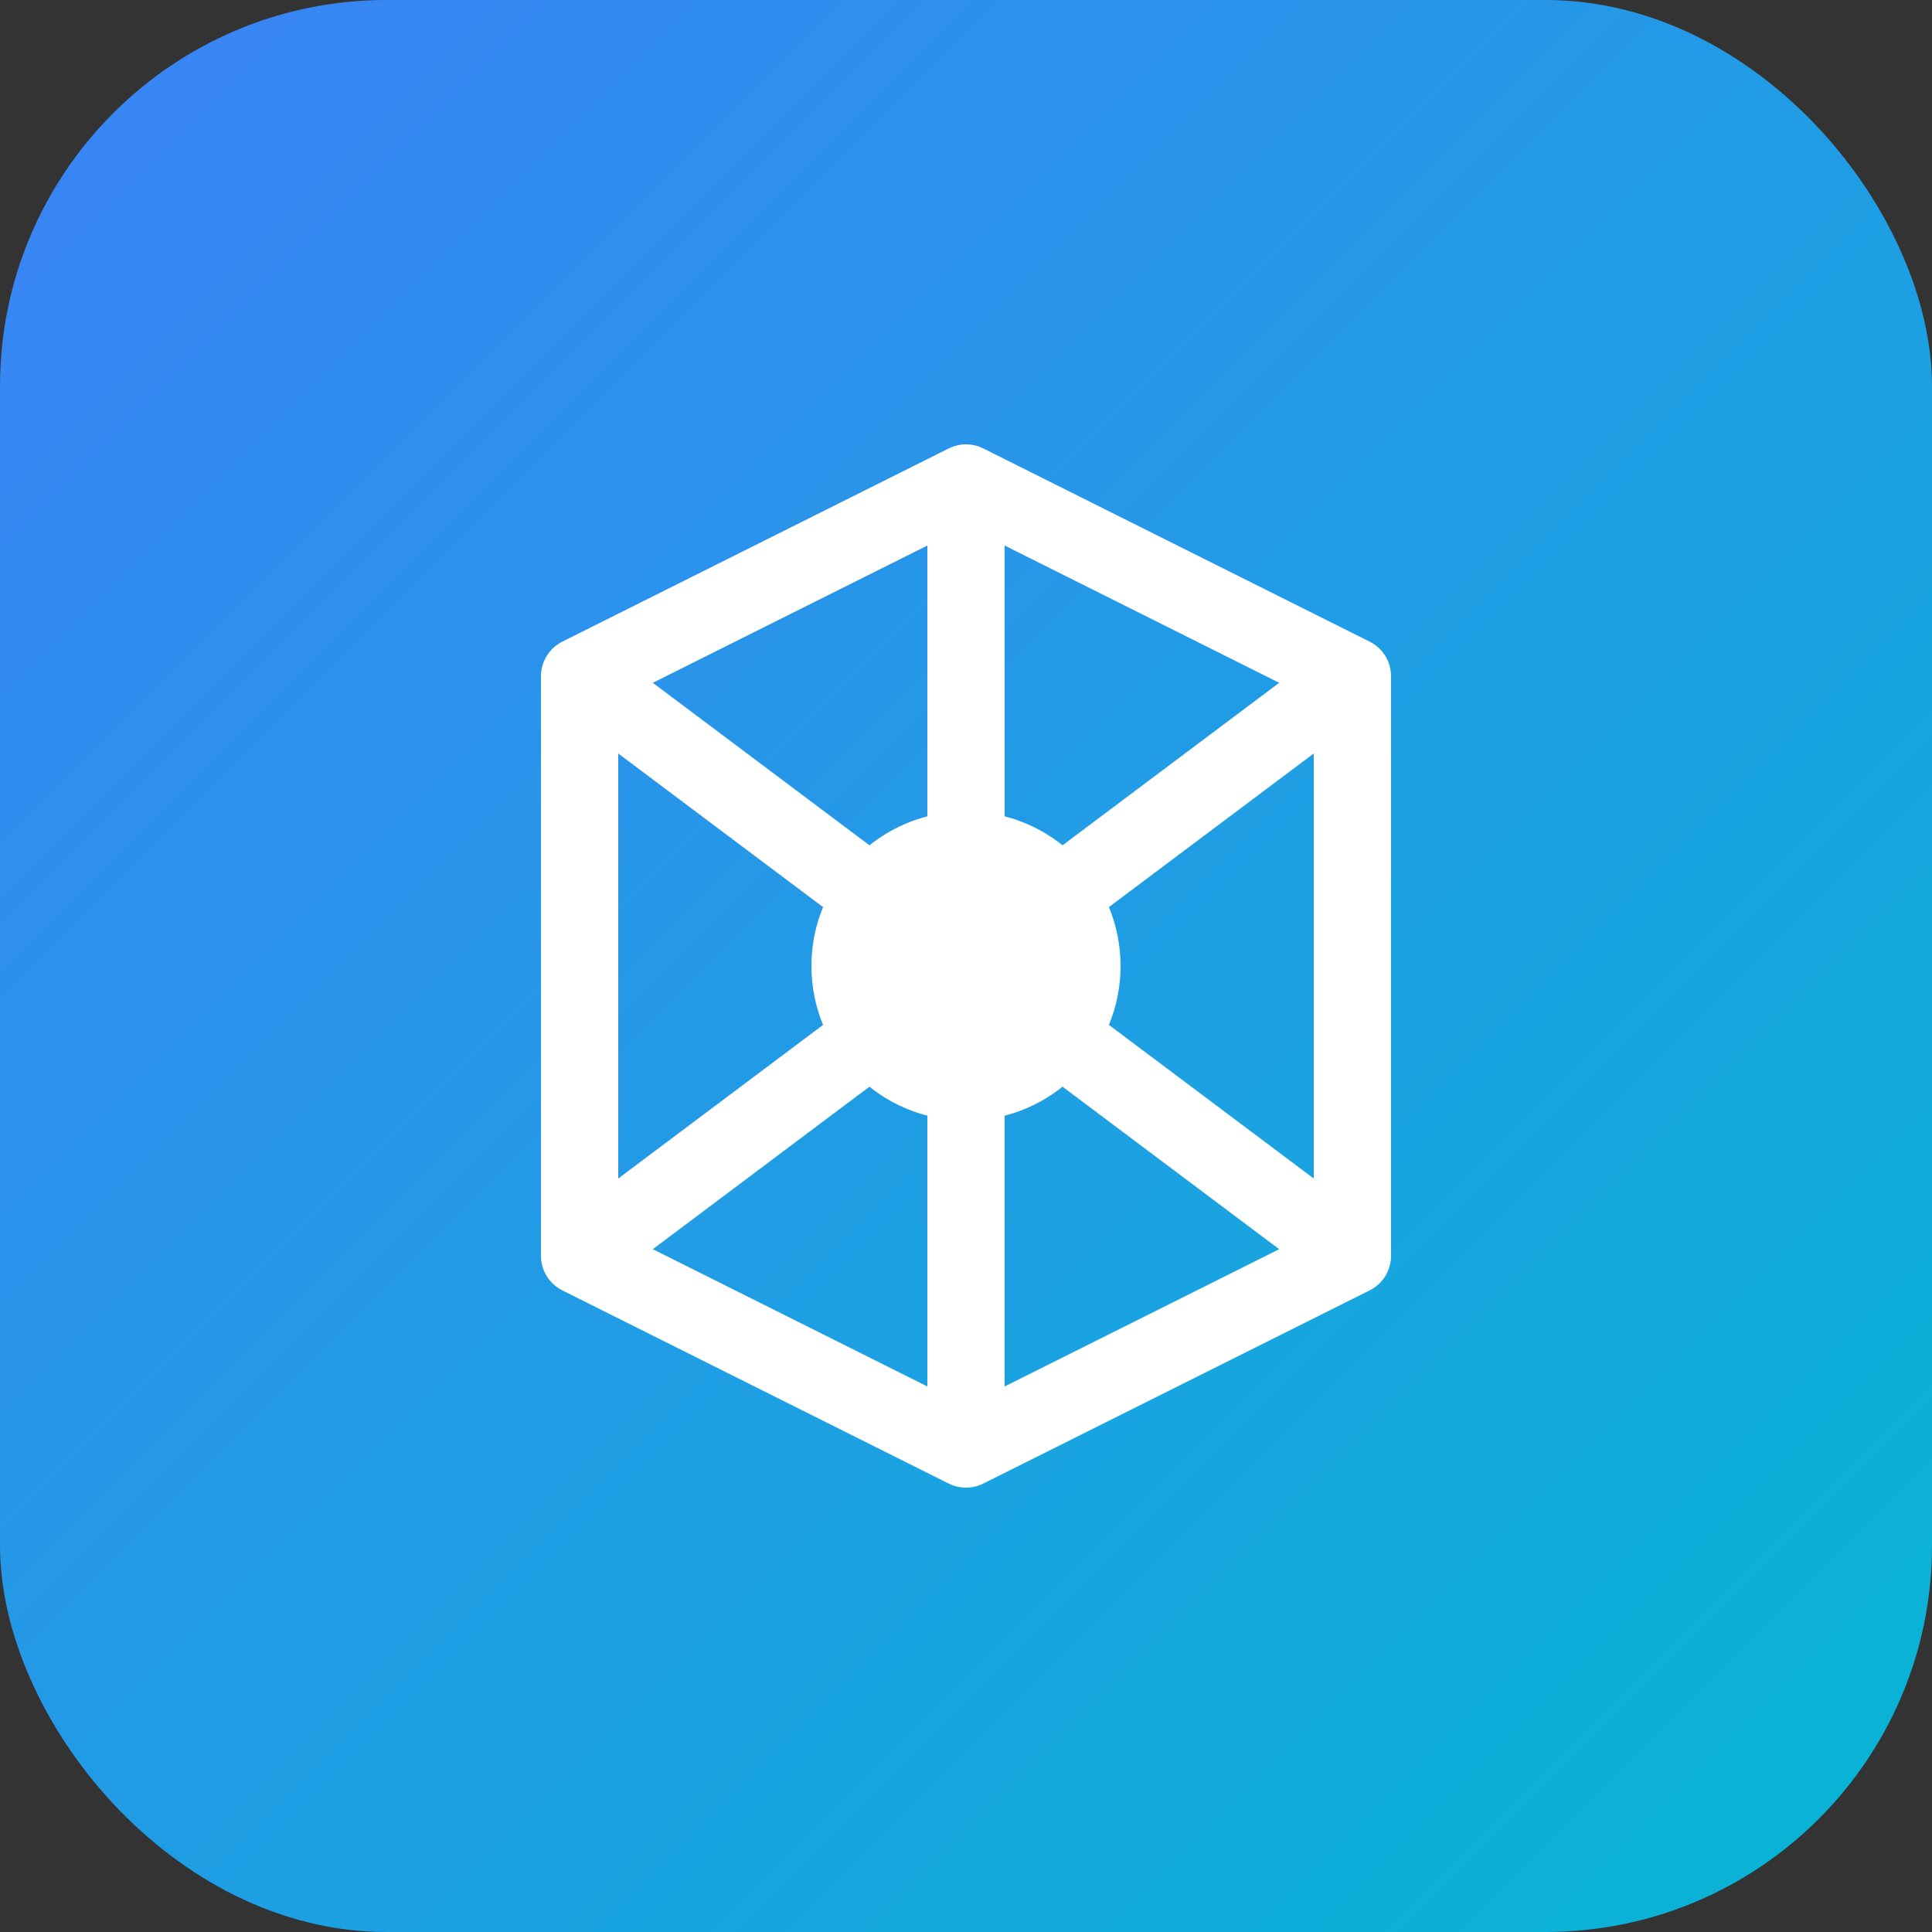 <svg xmlns="http://www.w3.org/2000/svg" viewBox="0 0 100 100">
  <rect x="0" y="0" width="100" height="100" fill="#333333" stroke="none"/>
  <defs>
    <linearGradient id="grad" x1="0%" y1="0%" x2="100%" y2="100%">
      <stop offset="0%" style="stop-color:#3b82f6"/>
      <stop offset="100%" style="stop-color:#06b6d4"/>
    </linearGradient>
  </defs>
  <rect width="100" height="100" rx="20" fill="url(#grad)"/>
  <path d="M30 35 L50 25 L70 35 L70 65 L50 75 L30 65 Z" fill="none" stroke="white" stroke-width="4" stroke-linejoin="round"/>
  <path d="M50 25 L50 75" stroke="white" stroke-width="4"/>
  <path d="M30 35 L70 65" stroke="white" stroke-width="4"/>
  <path d="M70 35 L30 65" stroke="white" stroke-width="4"/>
  <circle cx="50" cy="50" r="8" fill="white"/>
</svg>

